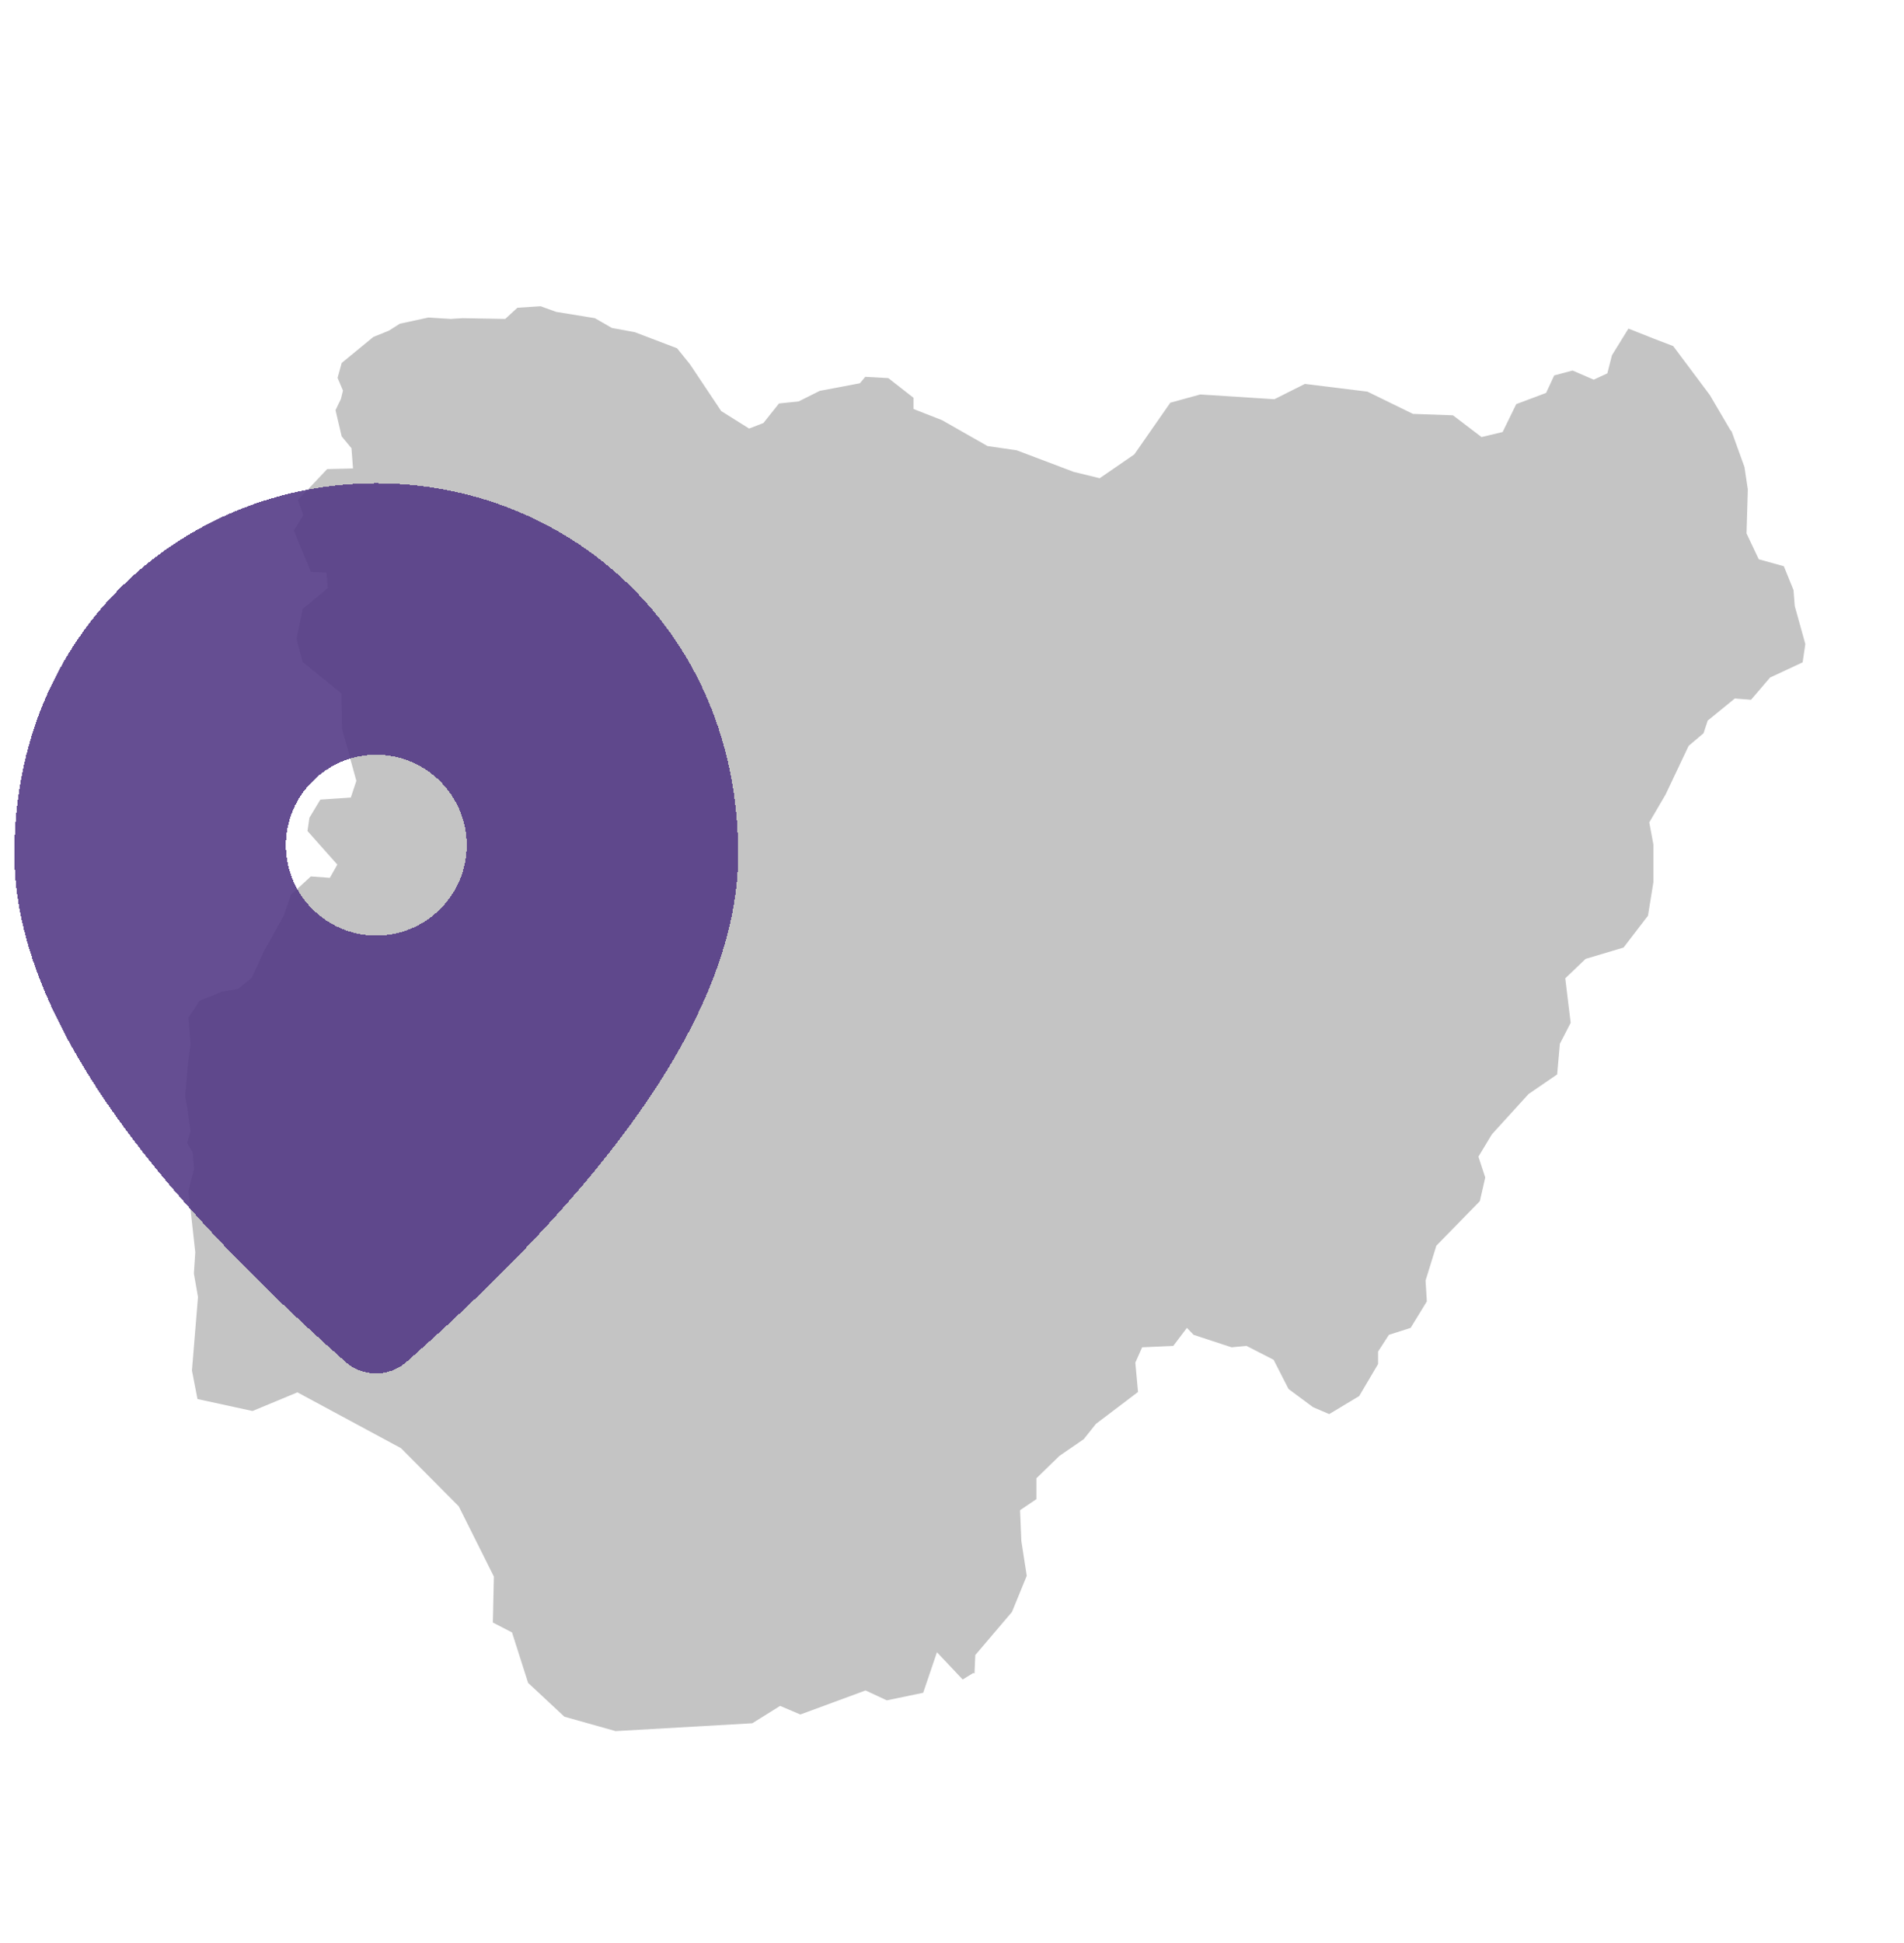 <svg xmlns="http://www.w3.org/2000/svg" id="Layer_1" data-name="Layer 1" viewBox="0 0 148 151"><defs><style>      .cls-1 {        fill: #c4c4c4;      }      .cls-2 {        fill: rgba(85, 59, 134, .9);      }    </style></defs><polygon class="cls-1" points="78.66 125.29 79.81 122.48 79.39 119.77 79.29 117.38 80.56 116.52 80.56 114.9 82.35 113.16 84.24 111.86 85.19 110.67 88.46 108.19 88.25 105.91 88.78 104.72 91.2 104.61 92.26 103.21 92.78 103.75 95.73 104.72 96.89 104.61 99 105.69 100.16 107.96 102.06 109.37 103.32 109.91 105.65 108.51 107.12 106.02 107.12 105.05 107.96 103.75 109.65 103.21 110.91 101.15 110.81 99.53 111.65 96.82 115.03 93.36 115.45 91.52 114.92 89.9 115.97 88.16 118.82 85.03 121.04 83.51 121.25 81.13 122.09 79.5 121.67 76.04 123.25 74.53 126.2 73.65 128.1 71.17 128.52 68.57 128.52 65.64 128.2 63.92 129.47 61.75 131.26 57.97 132.42 56.99 132.74 56.01 134.85 54.29 136.11 54.39 137.59 52.66 140.12 51.48 140.33 50.06 139.51 47.11 139.41 45.86 138.66 44.01 136.71 43.47 135.76 41.46 135.86 38.04 135.6 36.3 134.6 33.53 134.6 33.53 134.5 33.42 132.91 30.71 130.06 26.9 128.6 26.34 126.58 25.54 125.3 27.61 124.94 29.02 123.88 29.51 122.24 28.8 120.81 29.18 120.18 30.54 117.86 31.41 116.8 33.58 115.16 33.97 112.94 32.28 109.83 32.17 106.29 30.44 101.43 29.84 99.06 31.03 93.3 30.66 90.97 31.3 88.17 35.32 85.48 37.17 83.47 36.68 79.03 35 76.76 34.67 73.23 32.66 71.01 31.79 71.01 30.92 69.05 29.39 67.26 29.29 66.84 29.79 63.72 30.38 62.08 31.2 60.55 31.36 59.34 32.88 58.23 33.31 56.06 31.95 53.63 28.31 52.63 27.07 49.35 25.82 47.56 25.49 46.24 24.73 43.23 24.24 42.01 23.8 40.22 23.92 39.27 24.79 35.94 24.73 35.04 24.79 33.3 24.68 31.08 25.16 30.23 25.7 29.02 26.19 26.56 28.21 26.24 29.37 26.66 30.36 26.5 31.01 26.08 31.88 26.56 33.92 27.32 34.84 27.44 36.41 25.43 36.46 23.16 38.86 23.58 40.04 22.84 41.24 24.16 44.45 25.37 44.5 25.48 45.7 23.78 47.12 23.53 47.32 23.05 49.65 23.53 51.46 26.54 53.9 26.59 56.67 27.7 60.69 27.27 61.99 24.9 62.15 24.05 63.56 23.9 64.59 26.22 67.2 25.64 68.23 24.16 68.12 22.63 69.53 22.05 71.17 20.52 73.93 19.57 76 18.51 76.86 17.24 77.08 15.5 77.79 14.65 79.09 14.81 81.16 14.6 82.78 14.39 85.23 14.55 86.05 14.81 87.95 14.55 88.82 14.97 89.58 15.07 90.88 14.65 92.56 15.18 97.34 15.07 98.98 15.39 100.81 14.92 106.52 15.35 108.74 19.63 109.67 23.12 108.22 31.17 112.56 35.66 117.08 38.39 122.54 38.31 126.11 39.8 126.88 41.05 130.8 43.87 133.43 47.85 134.55 58.48 133.94 60.64 132.59 62.21 133.26 67.28 131.39 68.93 132.16 71.76 131.57 72.83 128.42 74.83 130.54 75.66 130.03 75.75 130.07 75.81 128.64 78.66 125.29"></polygon><path class="cls-2" d="M29.25,72.72c3.87,0,7.03-3.16,7.03-7.03s-3.17-7.03-7.03-7.03-7.03,3.16-7.03,7.03,3.16,7.03,7.03,7.03ZM29.25,37.56c14.77,0,28.13,11.32,28.13,28.83,0,11.18-8.61,24.33-25.81,39.49-1.34,1.16-3.34,1.16-4.68,0C9.74,90.72,1.12,77.57,1.12,66.39c0-17.51,13.36-28.83,28.13-28.83Z" shape-rendering="crispEdges"></path></svg>